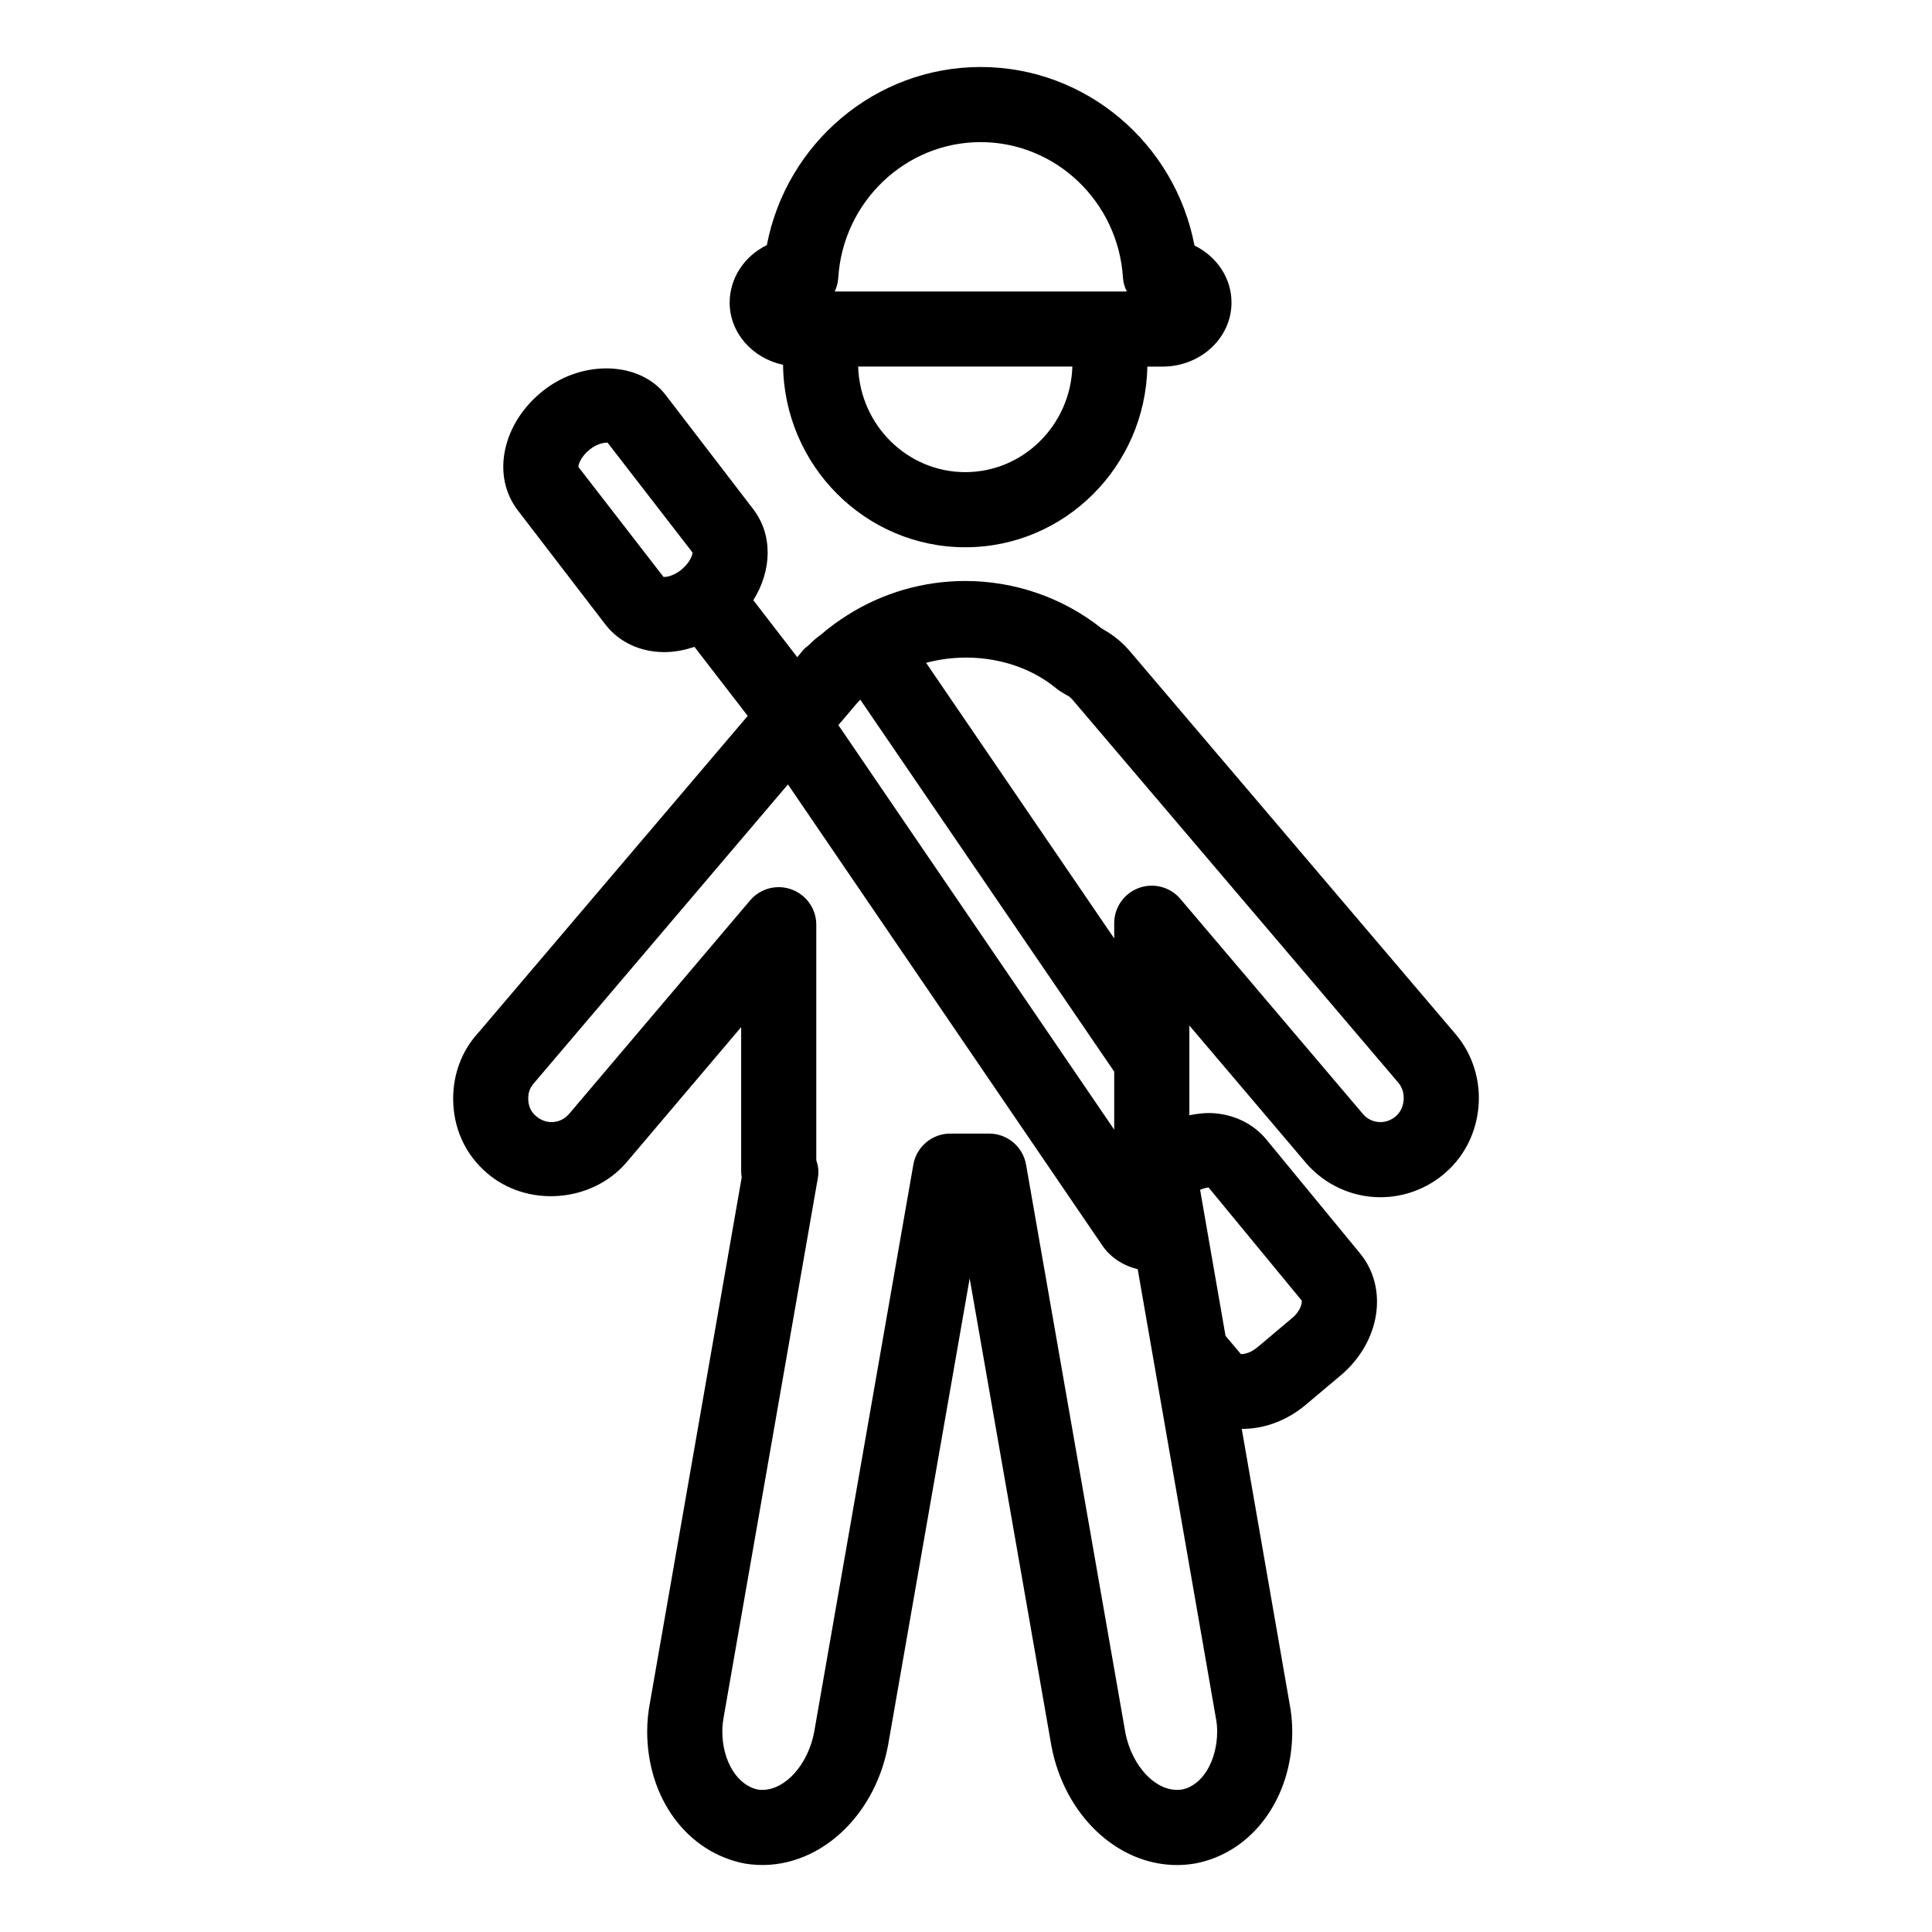 <?xml version="1.0" encoding="UTF-8"?>
<!-- Uploaded to: SVG Repo, www.svgrepo.com, Generator: SVG Repo Mixer Tools -->
<svg fill="#000000" width="800px" height="800px" version="1.1" viewBox="144 144 512 512" xmlns="http://www.w3.org/2000/svg">
 <g>
  <path d="m351.52 240.68c0.25 26.703 21.812 48.352 48.293 48.352 26.316 0 47.75-21.395 48.246-47.879h4.047c10.066 0 18.254-7.606 18.254-16.957 0-6.535-3.906-12.227-9.816-15.129-5.133-27.047-28.758-47.312-56.672-47.312-27.875 0-51.477 20.199-56.648 47.191-5.848 2.867-9.855 8.621-9.855 15.25-0.004 8.031 6.059 14.754 14.152 16.484zm48.293 28.441c-15.359 0-27.914-12.461-28.395-27.977h56.773c-0.488 15.516-13.035 27.977-28.379 27.977zm-33.66-51.52c1.266-20.152 17.832-35.938 37.723-35.938 19.895 0 36.457 15.785 37.723 35.938 0.086 1.309 0.449 2.535 1.031 3.652h-77.422c0.527-1.121 0.859-2.356 0.945-3.652z"/>
  <path d="m529.76 418.07-86.41-101.58c-1.906-2.227-4.211-4.125-6.707-5.535-0.309-0.203-0.59-0.387-0.852-0.535-10.164-8.039-22.898-12.453-35.984-12.453-11.109 0-21.812 3.141-31 8.902-0.039 0.023-0.078 0.023-0.117 0.047-0.031 0.023-0.047 0.055-0.078 0.078-2.473 1.566-4.856 3.273-7.078 5.219-1.355 0.938-2.418 1.961-3.305 2.844-0.363 0.277-0.738 0.543-1.047 0.852-0.25 0.25-0.488 0.52-0.707 0.797l-1.18 1.465-11.652-15.098c4.914-7.91 5.211-17.312-0.023-24.129l-23.191-30.238c-6.809-8.934-21.906-9.484-32.402-1.227-10.895 8.559-13.902 22.5-6.824 31.746l23.215 30.246c3.566 4.668 9.258 7.344 15.617 7.344 2.668 0 5.367-0.512 7.996-1.395l14.121 18.301-71.477 84.066c-4.242 4.621-6.582 10.785-6.582 17.352 0 7.809 3.211 14.84 8.98 19.742 10.5 9.086 27.559 7.957 36.832-2.691l30.512-35.992v38.172c0 0.551 0.055 1.102 0.148 1.629l-24.301 139.13c-0.496 2.574-0.754 5.234-0.754 7.684 0 17.719 10.555 32.117 25.906 35.055 17.578 2.906 34.164-11.141 37.926-31.332l21.633-123.75 21.656 123.88c3.441 18.309 17.445 31.59 33.297 31.59 1.527 0 3.078-0.125 4.863-0.426 15.113-2.898 25.672-17.293 25.672-35.008 0-2.496-0.277-5.188-0.746-7.519l-12.641-72.637c0.047 0 0.102 0.008 0.148 0.008 5.926 0 11.973-2.281 16.824-6.398l9.336-7.856c10.445-8.887 12.625-23.105 4.984-32.332l-24.711-30.039c-3.297-4.031-8.148-6.519-13.641-7.008-2.266-0.203-4.559 0.055-6.824 0.512v-23.781l30.992 36.52c4.977 5.715 12.137 8.988 19.648 8.988 6.258 0 12.328-2.273 17.035-6.336 5.746-4.887 9.047-12.18 9.047-20.004-0.016-6.242-2.207-12.23-6.156-16.859zm-90.48 25.301-73.102-107.21 3.195-3.754 0.016-0.016c0.039-0.039 0.07-0.086 0.109-0.133 0.762-0.914 1.52-1.844 2.426-2.762v-0.008c0.023-0.023 0.039-0.039 0.062-0.07l67.289 98.574zm-119.45-146.49-22.539-29.125c-0.055-0.535 0.574-2.723 3.023-4.644 1.645-1.301 3.266-1.801 4.684-1.82l22.516 29.117c0.055 0.512-0.582 2.566-2.793 4.426h-0.008c-0.008 0-0.008 0.008-0.016 0.016-0.078 0.062-0.117 0.133-0.195 0.188-1.738 1.371-3.457 1.859-4.481 1.859 0 0.008-0.086 0-0.191-0.016zm137.47 321.34c-6.621 1.109-13.367-6.016-15.082-15.129l-26.301-150.45c-0.828-4.762-4.969-8.234-9.801-8.234h-10.273c-4.832 0-8.973 3.473-9.801 8.234l-26.277 150.34c-1.605 8.605-7.629 15.352-13.723 15.352-0.449 0-0.898-0.039-1.117-0.07-5.512-1.055-9.508-7.559-9.508-15.461 0-1.211 0.141-2.582 0.426-4.102l24.914-142.63c0.277-1.543 0.086-3.117-0.434-4.582v-62.426c0-4.172-2.606-7.902-6.527-9.344-3.938-1.449-8.32-0.277-11.02 2.906l-47.973 56.586c-1.203 1.395-2.859 2.156-4.637 2.156-1.047 0-2.598-0.27-4.141-1.605-1.355-1.148-2.039-2.707-2.039-4.629 0-1.613 0.449-2.922 1.59-4.172l67.234-79.082 83.152 121.95c2.156 3.297 5.527 5.535 9.539 6.519l20.656 118.61c0.27 1.316 0.402 2.644 0.402 3.848 0.008 7.894-3.996 14.398-9.262 15.414zm31.652-129.58c0.188 0.551-0.27 2.738-2.426 4.574l-9.328 7.848c-2.102 1.793-4.109 1.82-4.344 1.793l-4.078-4.84-6.738-38.707c1.195-0.52 2.133-0.59 2.234-0.629zm24.945-48.82c-1.48 1.273-3.031 1.543-4.078 1.543-1.777 0-3.434-0.762-4.559-2.062l-48.445-57.078c-2.699-3.18-7.094-4.336-11.012-2.906-3.922 1.441-6.527 5.164-6.527 9.344v4.031l-49.855-73.043c11.715-3.094 24.906-1.016 34.387 6.684 0.699 0.598 1.379 1.023 1.922 1.316 0.332 0.219 0.668 0.418 1.023 0.598 0.363 0.18 0.914 0.535 1.449 1.156l86.418 101.58c0.875 1.031 1.379 2.473 1.379 3.953 0 1.148-0.266 3.324-2.102 4.883z"/>
 </g>
</svg>